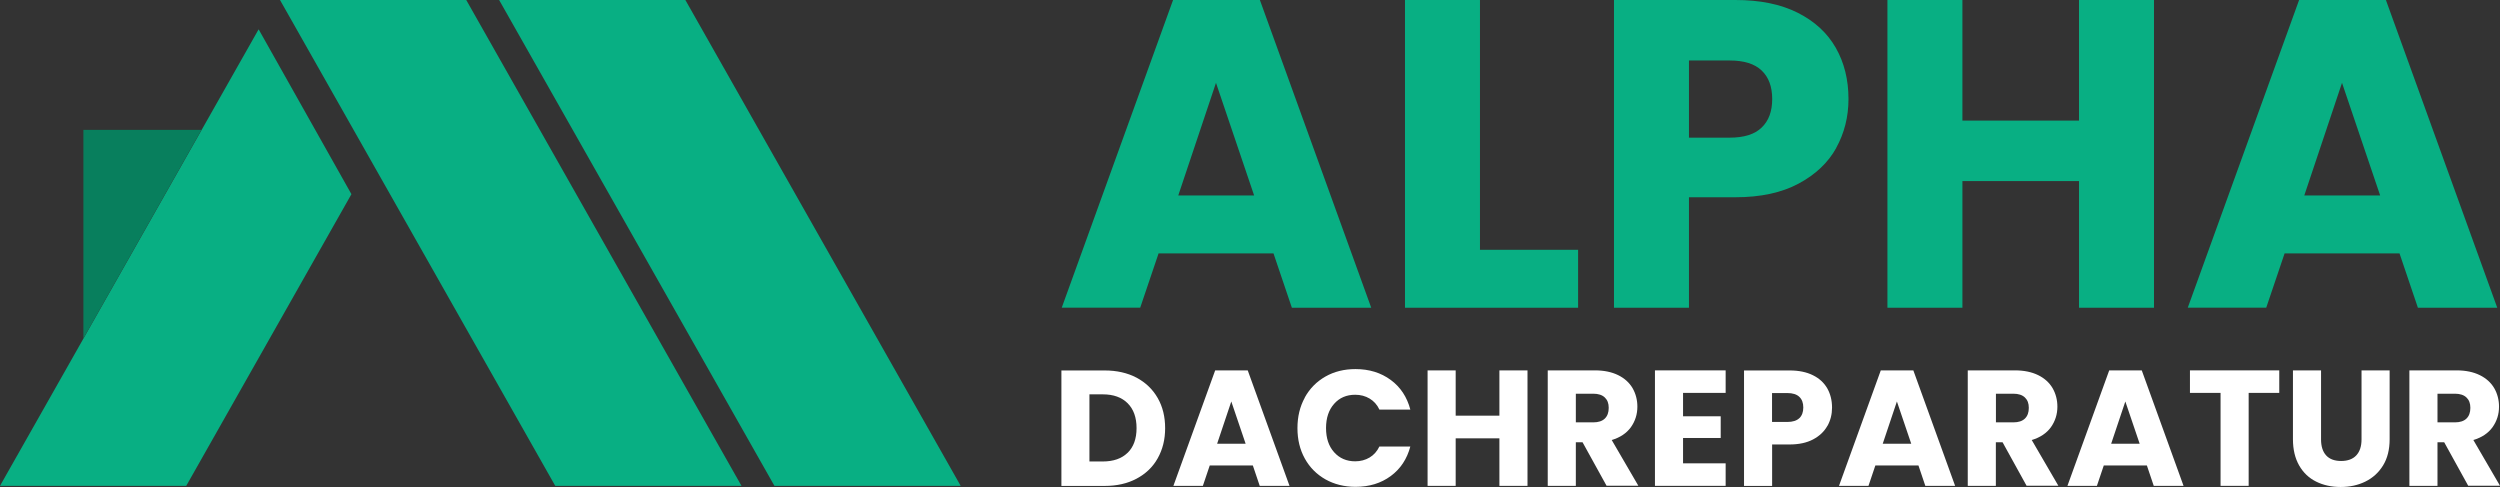 <svg xmlns="http://www.w3.org/2000/svg" id="Ebene_2" viewBox="0 0 308.74 60.14"><rect x="0" y="0" width="308.74" height="60.14" fill="#333333" stroke="none"/><defs><style>      .cls-1 {        fill: #08af83;      }      .cls-2 {        fill: #fff;      }      .cls-3 {        fill: #087f5d;      }    </style></defs><g id="Ebene_2-2" data-name="Ebene_2"><g id="Layer_2"><g><g><g><path class="cls-1" d="M157.26,31.29h-14.18l-2.27,6.71h-9.69L144.87,0h10.72l13.75,38h-9.8l-2.27-6.71h0ZM154.88,24.14l-4.71-13.91-4.66,13.91h9.37Z"></path><path class="cls-1" d="M182.76,30.85h12.13v7.15h-21.38V0h9.26v30.85h0Z"></path><path class="cls-1" d="M226.77,18.27c-1.01,1.82-2.56,3.29-4.66,4.41-2.09,1.12-4.69,1.68-7.79,1.68h-5.74v13.64h-9.26V0h14.99c3.04,0,5.6.52,7.69,1.57,2.09,1.05,3.66,2.49,4.71,4.33s1.57,3.95,1.57,6.33c0,2.2-.51,4.21-1.52,6.04h0ZM217.56,15.75c.87-.83,1.3-2,1.3-3.52s-.43-2.69-1.3-3.52c-.87-.83-2.18-1.24-3.95-1.24h-5.03v9.53h5.03c1.77,0,3.09-.41,3.95-1.25Z"></path><path class="cls-1" d="M266.01,0v38h-9.26v-15.64h-14.4v15.64h-9.26V0h9.26v14.89h14.4V0h9.26Z"></path><path class="cls-1" d="M296.32,31.29h-14.18l-2.27,6.71h-9.69L283.93,0h10.72l13.75,38h-9.8l-2.27-6.71h-.01ZM293.94,24.14l-4.71-13.91-4.66,13.91h9.37Z"></path></g><g><path class="cls-2" d="M140.36,46.64c1.12.6,1.99,1.43,2.61,2.51s.92,2.32.92,3.73-.31,2.63-.92,3.72-1.49,1.92-2.62,2.52c-1.13.6-2.44.89-3.93.89h-5.34v-14.26h5.34c1.5,0,2.82.3,3.94.89h0ZM139.26,55.92c.73-.72,1.1-1.73,1.1-3.05s-.37-2.34-1.1-3.07c-.73-.73-1.75-1.1-3.07-1.1h-1.65v8.29h1.65c1.31,0,2.34-.36,3.07-1.08h0Z"></path><path class="cls-2" d="M154.72,57.48h-5.32l-.85,2.52h-3.64l5.16-14.26h4.02l5.16,14.26h-3.68l-.85-2.52ZM153.83,54.8l-1.77-5.22-1.75,5.22h3.52Z"></path><path class="cls-2" d="M161.14,49.08c.61-1.1,1.46-1.96,2.55-2.58,1.09-.62,2.33-.92,3.71-.92,1.69,0,3.14.45,4.35,1.34s2.01,2.11,2.42,3.66h-3.82c-.28-.6-.69-1.05-1.21-1.36s-1.11-.47-1.78-.47c-1.07,0-1.94.37-2.6,1.12-.66.74-1,1.74-1,2.99s.33,2.24,1,2.99c.66.74,1.53,1.12,2.6,1.12.66,0,1.26-.16,1.78-.47s.92-.76,1.21-1.36h3.82c-.41,1.54-1.21,2.76-2.42,3.65-1.21.89-2.65,1.33-4.35,1.33-1.38,0-2.62-.31-3.71-.92-1.09-.62-1.94-1.47-2.55-2.57s-.91-2.35-.91-3.76.3-2.66.91-3.77v-.02Z"></path><path class="cls-2" d="M188.64,45.74v14.26h-3.47v-5.87h-5.4v5.87h-3.47v-14.26h3.47v5.59h5.4v-5.59s3.47,0,3.47,0Z"></path><path class="cls-2" d="M198.41,60l-2.97-5.38h-.83v5.38h-3.47v-14.26h5.83c1.12,0,2.08.2,2.87.59s1.38.93,1.78,1.61c.39.68.59,1.45.59,2.28,0,.95-.27,1.79-.8,2.54-.54.74-1.32,1.27-2.37,1.58l3.29,5.65h-3.92,0ZM194.61,52.16h2.15c.64,0,1.11-.16,1.43-.47.32-.31.48-.75.48-1.32s-.16-.97-.48-1.28c-.32-.31-.8-.47-1.43-.47h-2.15v3.53h0Z"></path><path class="cls-2" d="M207.85,48.53v2.88h4.65v2.68h-4.65v3.13h5.26v2.78h-8.73v-14.26h8.73v2.78h-5.26Z"></path><path class="cls-2" d="M225.67,52.6c-.38.68-.96,1.24-1.75,1.66s-1.76.63-2.92.63h-2.15v5.12h-3.47v-14.26h5.63c1.14,0,2.1.2,2.88.59.79.39,1.37.93,1.77,1.62.39.69.59,1.48.59,2.38,0,.83-.19,1.58-.57,2.26h-.01ZM222.21,51.65c.32-.31.49-.75.49-1.32s-.16-1.01-.49-1.32c-.32-.31-.82-.47-1.48-.47h-1.89v3.57h1.89c.66,0,1.16-.16,1.48-.47h0Z"></path><path class="cls-2" d="M236.92,57.48h-5.32l-.85,2.52h-3.64l5.16-14.26h4.02l5.16,14.26h-3.68l-.85-2.52ZM236.03,54.8l-1.77-5.22-1.75,5.22h3.52Z"></path><path class="cls-2" d="M250.28,60l-2.97-5.38h-.83v5.38h-3.47v-14.26h5.83c1.12,0,2.08.2,2.87.59s1.38.93,1.78,1.61c.39.68.59,1.45.59,2.28,0,.95-.27,1.79-.8,2.54-.54.74-1.32,1.27-2.37,1.58l3.29,5.65h-3.92,0ZM246.49,52.16h2.15c.64,0,1.11-.16,1.43-.47.32-.31.48-.75.48-1.32s-.16-.97-.48-1.28c-.32-.31-.8-.47-1.43-.47h-2.15v3.53h0Z"></path><path class="cls-2" d="M265.13,57.48h-5.32l-.85,2.52h-3.64l5.16-14.26h4.02l5.16,14.26h-3.68l-.85-2.52h0ZM264.24,54.8l-1.77-5.22-1.75,5.22h3.52Z"></path><path class="cls-2" d="M281.48,45.74v2.78h-3.78v11.48h-3.47v-11.48h-3.78v-2.78h11.03Z"></path><path class="cls-2" d="M286.64,45.74v8.53c0,.85.21,1.51.63,1.97.42.46,1.04.69,1.85.69s1.44-.23,1.87-.69.65-1.12.65-1.97v-8.53h3.47v8.51c0,1.27-.27,2.35-.81,3.23s-1.27,1.54-2.18,1.99-1.93.67-3.06.67-2.13-.22-3.02-.66c-.89-.44-1.59-1.1-2.1-1.99-.51-.89-.77-1.97-.77-3.24v-8.51h3.47,0Z"></path><path class="cls-2" d="M304.82,60l-2.97-5.38h-.83v5.38h-3.47v-14.26h5.83c1.12,0,2.08.2,2.87.59s1.38.93,1.78,1.61c.39.68.59,1.45.59,2.28,0,.95-.27,1.79-.8,2.54-.54.74-1.32,1.27-2.37,1.58l3.29,5.65h-3.92ZM301.02,52.16h2.15c.64,0,1.11-.16,1.43-.47s.48-.75.48-1.32-.16-.97-.48-1.28c-.32-.31-.8-.47-1.43-.47h-2.15v3.53h0Z"></path></g></g><g><polygon class="cls-1" points="61.64 0 84.64 0 118.64 60 95.64 60 61.64 0"></polygon><polygon class="cls-1" points="34.58 0 57.58 0 91.57 60 68.57 60 34.58 0"></polygon><polygon class="cls-1" points="31.94 3.62 43.4 23.98 23 60 0 60 31.94 3.62"></polygon><polygon class="cls-3" points="10.3 41.79 10.3 16.04 24.88 16.04 10.3 41.79"></polygon></g></g></g></g></svg>